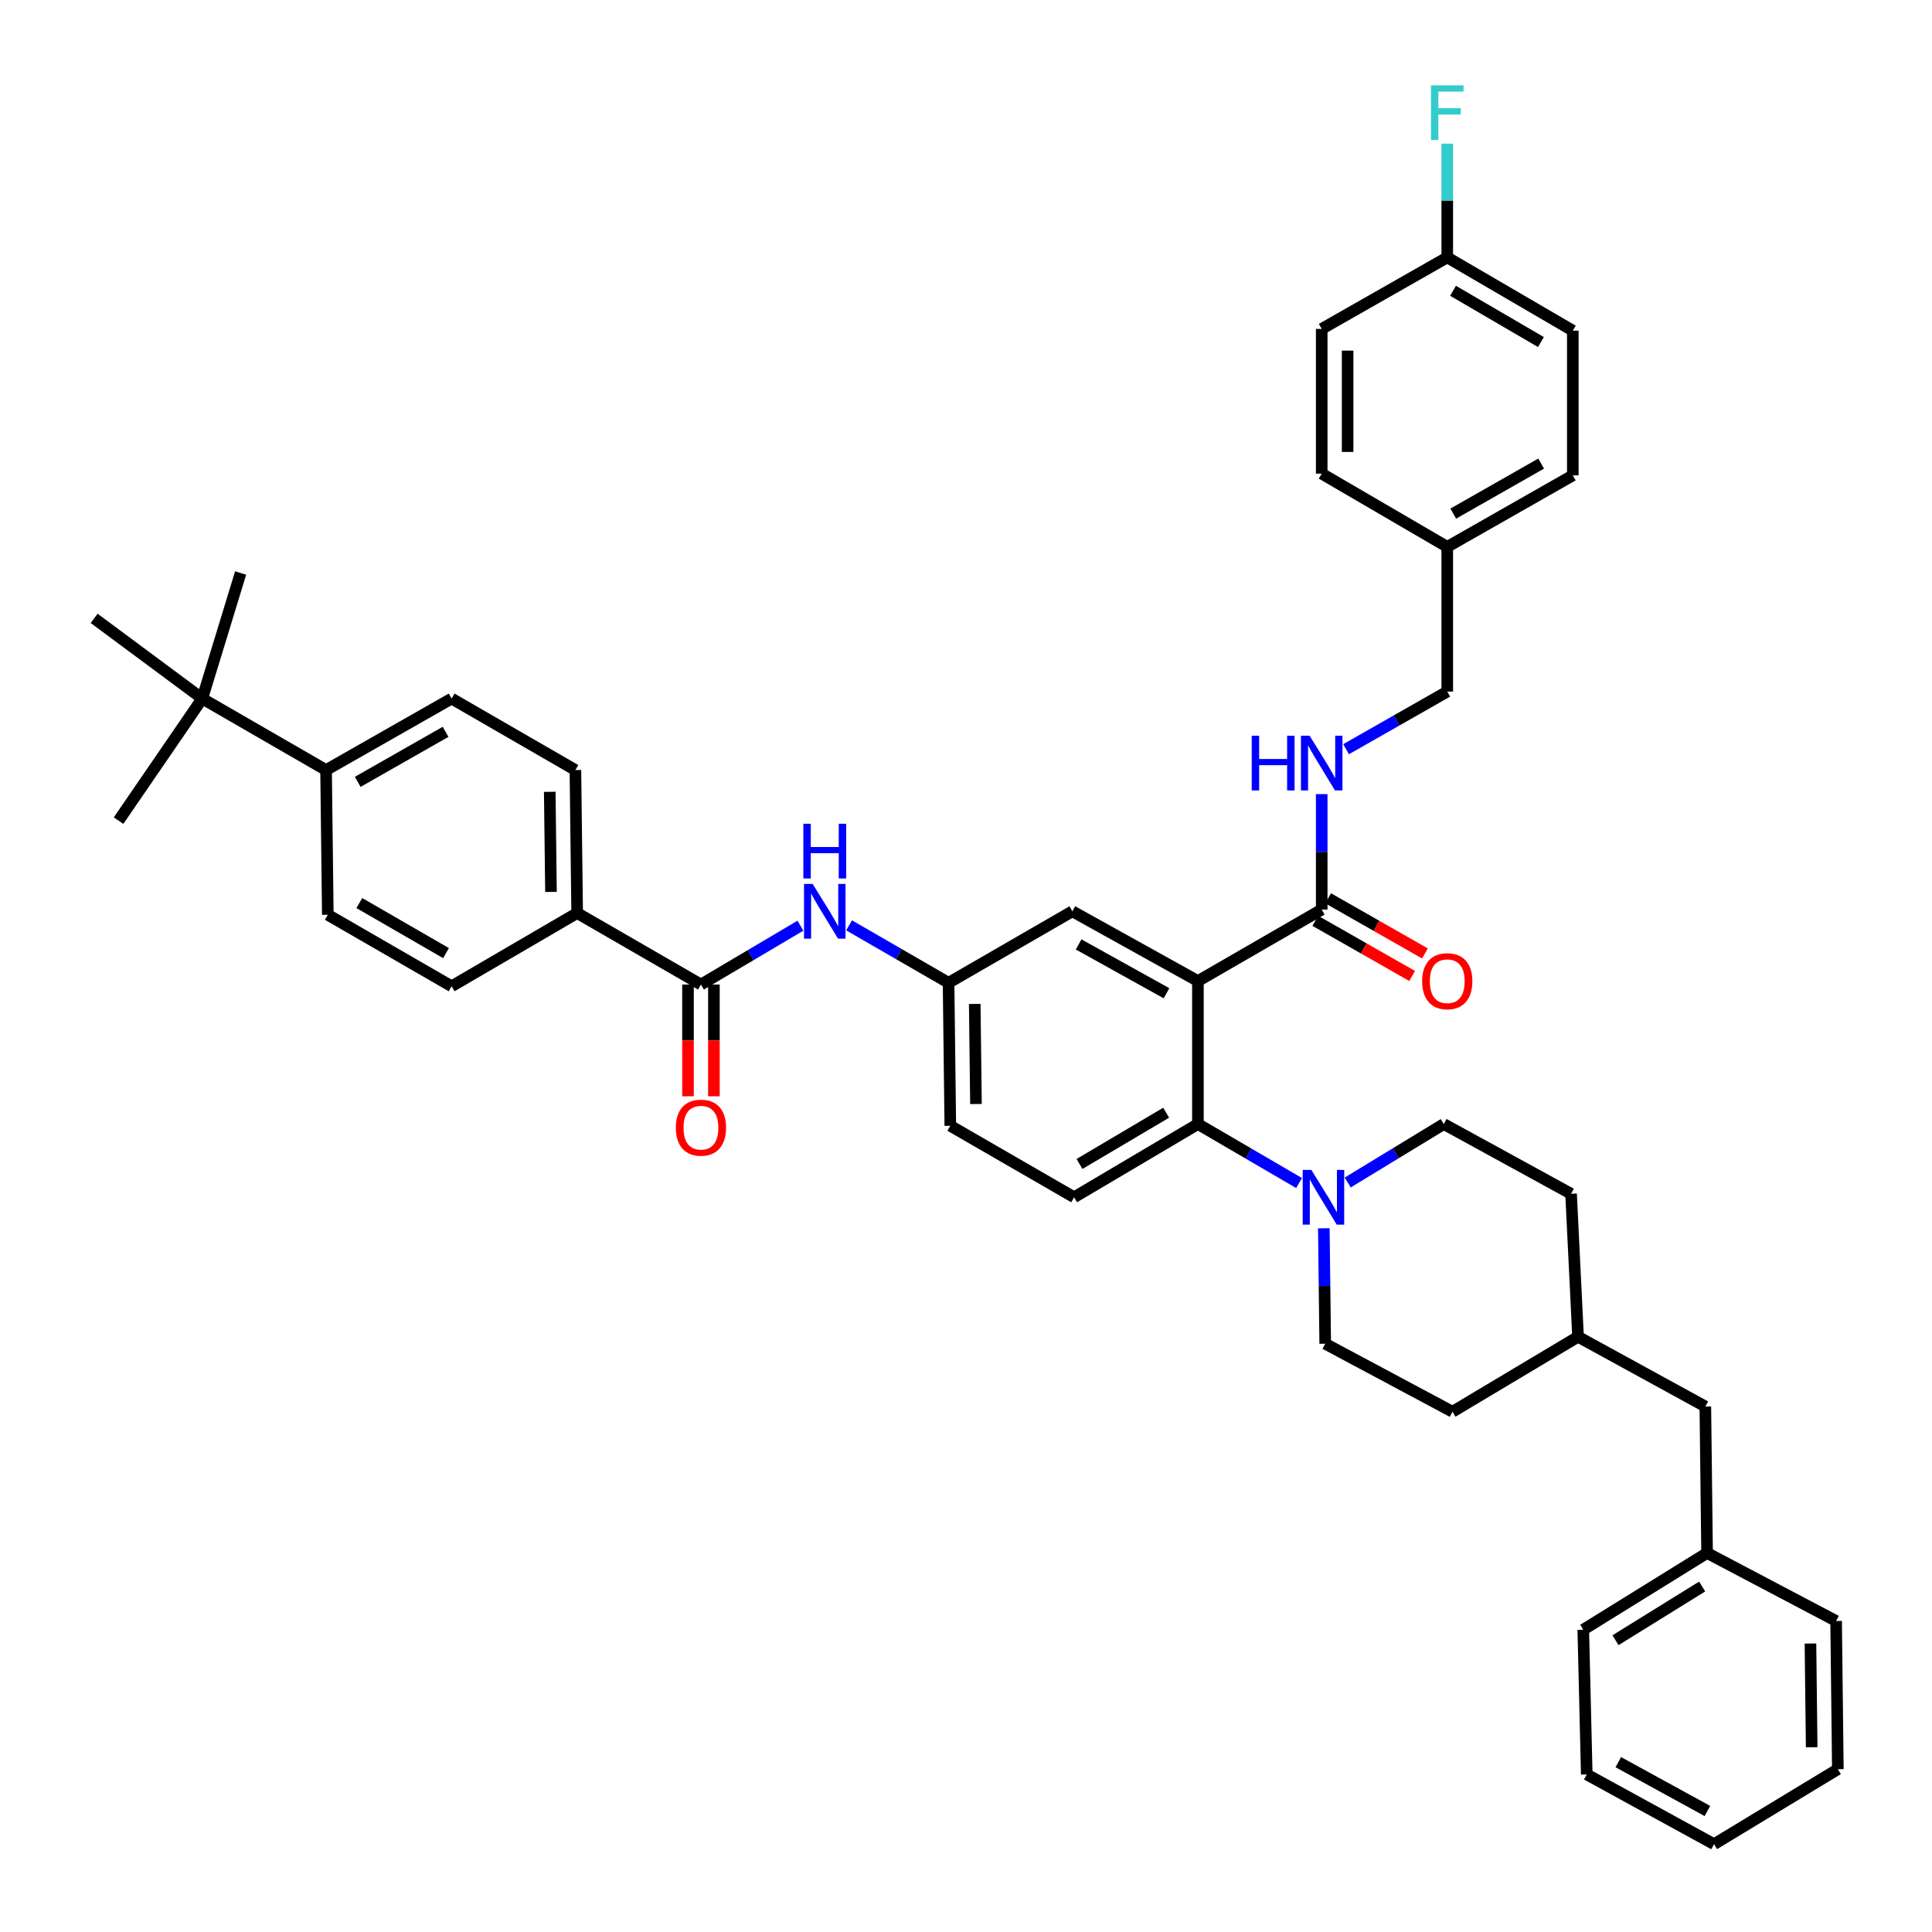 <?xml version='1.0' encoding='iso-8859-1'?>
<svg version='1.1' baseProfile='full'
              xmlns='http://www.w3.org/2000/svg'
                      xmlns:rdkit='http://www.rdkit.org/xml'
                      xmlns:xlink='http://www.w3.org/1999/xlink'
                  xml:space='preserve'
width='1000px' height='1000px' viewBox='0 0 1000 1000'>
<!-- END OF HEADER -->
<rect style='opacity:1.0;fill:#FFFFFF;stroke:none' width='1000' height='1000' x='0' y='0'> </rect>
<path class='bond-0' d='M 298.738,472.588 L 233.754,510.497' style='fill:none;fill-rule:evenodd;stroke:#000000;stroke-width:6px;stroke-linecap:butt;stroke-linejoin:miter;stroke-opacity:1' />
<path class='bond-1' d='M 298.738,472.588 L 297.829,398.58' style='fill:none;fill-rule:evenodd;stroke:#000000;stroke-width:6px;stroke-linecap:butt;stroke-linejoin:miter;stroke-opacity:1' />
<path class='bond-1' d='M 285.188,461.651 L 284.552,409.846' style='fill:none;fill-rule:evenodd;stroke:#000000;stroke-width:6px;stroke-linecap:butt;stroke-linejoin:miter;stroke-opacity:1' />
<path class='bond-2' d='M 298.738,472.588 L 362.812,509.595' style='fill:none;fill-rule:evenodd;stroke:#000000;stroke-width:6px;stroke-linecap:butt;stroke-linejoin:miter;stroke-opacity:1' />
<path class='bond-3' d='M 414.292,479.141 L 388.552,494.368' style='fill:none;fill-rule:evenodd;stroke:#0000FF;stroke-width:6px;stroke-linecap:butt;stroke-linejoin:miter;stroke-opacity:1' />
<path class='bond-3' d='M 388.552,494.368 L 362.812,509.595' style='fill:none;fill-rule:evenodd;stroke:#000000;stroke-width:6px;stroke-linecap:butt;stroke-linejoin:miter;stroke-opacity:1' />
<path class='bond-4' d='M 439.484,478.957 L 465.23,493.825' style='fill:none;fill-rule:evenodd;stroke:#0000FF;stroke-width:6px;stroke-linecap:butt;stroke-linejoin:miter;stroke-opacity:1' />
<path class='bond-4' d='M 465.23,493.825 L 490.975,508.694' style='fill:none;fill-rule:evenodd;stroke:#000000;stroke-width:6px;stroke-linecap:butt;stroke-linejoin:miter;stroke-opacity:1' />
<path class='bond-5' d='M 356.105,509.595 L 356.105,538.514' style='fill:none;fill-rule:evenodd;stroke:#000000;stroke-width:6px;stroke-linecap:butt;stroke-linejoin:miter;stroke-opacity:1' />
<path class='bond-5' d='M 356.105,538.514 L 356.105,567.433' style='fill:none;fill-rule:evenodd;stroke:#FF0000;stroke-width:6px;stroke-linecap:butt;stroke-linejoin:miter;stroke-opacity:1' />
<path class='bond-5' d='M 369.519,509.595 L 369.519,538.514' style='fill:none;fill-rule:evenodd;stroke:#000000;stroke-width:6px;stroke-linecap:butt;stroke-linejoin:miter;stroke-opacity:1' />
<path class='bond-5' d='M 369.519,538.514 L 369.519,567.433' style='fill:none;fill-rule:evenodd;stroke:#FF0000;stroke-width:6px;stroke-linecap:butt;stroke-linejoin:miter;stroke-opacity:1' />
<path class='bond-6' d='M 104.689,361.579 L 168.771,398.58' style='fill:none;fill-rule:evenodd;stroke:#000000;stroke-width:6px;stroke-linecap:butt;stroke-linejoin:miter;stroke-opacity:1' />
<path class='bond-7' d='M 104.689,361.579 L 124.542,296.596' style='fill:none;fill-rule:evenodd;stroke:#000000;stroke-width:6px;stroke-linecap:butt;stroke-linejoin:miter;stroke-opacity:1' />
<path class='bond-8' d='M 104.689,361.579 L 61.37,424.759' style='fill:none;fill-rule:evenodd;stroke:#000000;stroke-width:6px;stroke-linecap:butt;stroke-linejoin:miter;stroke-opacity:1' />
<path class='bond-9' d='M 104.689,361.579 L 48.73,320.063' style='fill:none;fill-rule:evenodd;stroke:#000000;stroke-width:6px;stroke-linecap:butt;stroke-linejoin:miter;stroke-opacity:1' />
<path class='bond-10' d='M 882.679,728.005 L 816.794,691.907' style='fill:none;fill-rule:evenodd;stroke:#000000;stroke-width:6px;stroke-linecap:butt;stroke-linejoin:miter;stroke-opacity:1' />
<path class='bond-11' d='M 882.679,728.005 L 883.581,803.824' style='fill:none;fill-rule:evenodd;stroke:#000000;stroke-width:6px;stroke-linecap:butt;stroke-linejoin:miter;stroke-opacity:1' />
<path class='bond-12' d='M 685.209,635.758 L 685.567,665.636' style='fill:none;fill-rule:evenodd;stroke:#0000FF;stroke-width:6px;stroke-linecap:butt;stroke-linejoin:miter;stroke-opacity:1' />
<path class='bond-12' d='M 685.567,665.636 L 685.926,695.514' style='fill:none;fill-rule:evenodd;stroke:#000000;stroke-width:6px;stroke-linecap:butt;stroke-linejoin:miter;stroke-opacity:1' />
<path class='bond-13' d='M 672.396,612.34 L 646.218,597.07' style='fill:none;fill-rule:evenodd;stroke:#0000FF;stroke-width:6px;stroke-linecap:butt;stroke-linejoin:miter;stroke-opacity:1' />
<path class='bond-13' d='M 646.218,597.07 L 620.04,581.8' style='fill:none;fill-rule:evenodd;stroke:#000000;stroke-width:6px;stroke-linecap:butt;stroke-linejoin:miter;stroke-opacity:1' />
<path class='bond-14' d='M 697.579,612.057 L 722.437,596.928' style='fill:none;fill-rule:evenodd;stroke:#0000FF;stroke-width:6px;stroke-linecap:butt;stroke-linejoin:miter;stroke-opacity:1' />
<path class='bond-14' d='M 722.437,596.928 L 747.295,581.8' style='fill:none;fill-rule:evenodd;stroke:#000000;stroke-width:6px;stroke-linecap:butt;stroke-linejoin:miter;stroke-opacity:1' />
<path class='bond-15' d='M 883.581,803.824 L 819.499,843.53' style='fill:none;fill-rule:evenodd;stroke:#000000;stroke-width:6px;stroke-linecap:butt;stroke-linejoin:miter;stroke-opacity:1' />
<path class='bond-15' d='M 881.034,821.183 L 836.177,848.976' style='fill:none;fill-rule:evenodd;stroke:#000000;stroke-width:6px;stroke-linecap:butt;stroke-linejoin:miter;stroke-opacity:1' />
<path class='bond-16' d='M 883.581,803.824 L 950.368,839.021' style='fill:none;fill-rule:evenodd;stroke:#000000;stroke-width:6px;stroke-linecap:butt;stroke-linejoin:miter;stroke-opacity:1' />
<path class='bond-17' d='M 814.081,171.145 L 749.098,133.236' style='fill:none;fill-rule:evenodd;stroke:#000000;stroke-width:6px;stroke-linecap:butt;stroke-linejoin:miter;stroke-opacity:1' />
<path class='bond-17' d='M 797.575,177.045 L 752.086,150.509' style='fill:none;fill-rule:evenodd;stroke:#000000;stroke-width:6px;stroke-linecap:butt;stroke-linejoin:miter;stroke-opacity:1' />
<path class='bond-18' d='M 814.081,171.145 L 814.081,246.055' style='fill:none;fill-rule:evenodd;stroke:#000000;stroke-width:6px;stroke-linecap:butt;stroke-linejoin:miter;stroke-opacity:1' />
<path class='bond-19' d='M 680.796,476.612 L 705.852,490.882' style='fill:none;fill-rule:evenodd;stroke:#000000;stroke-width:6px;stroke-linecap:butt;stroke-linejoin:miter;stroke-opacity:1' />
<path class='bond-19' d='M 705.852,490.882 L 730.909,505.152' style='fill:none;fill-rule:evenodd;stroke:#FF0000;stroke-width:6px;stroke-linecap:butt;stroke-linejoin:miter;stroke-opacity:1' />
<path class='bond-19' d='M 687.434,464.956 L 712.491,479.226' style='fill:none;fill-rule:evenodd;stroke:#000000;stroke-width:6px;stroke-linecap:butt;stroke-linejoin:miter;stroke-opacity:1' />
<path class='bond-19' d='M 712.491,479.226 L 737.548,493.496' style='fill:none;fill-rule:evenodd;stroke:#FF0000;stroke-width:6px;stroke-linecap:butt;stroke-linejoin:miter;stroke-opacity:1' />
<path class='bond-20' d='M 684.115,470.784 L 684.115,440.906' style='fill:none;fill-rule:evenodd;stroke:#000000;stroke-width:6px;stroke-linecap:butt;stroke-linejoin:miter;stroke-opacity:1' />
<path class='bond-20' d='M 684.115,440.906 L 684.115,411.028' style='fill:none;fill-rule:evenodd;stroke:#0000FF;stroke-width:6px;stroke-linecap:butt;stroke-linejoin:miter;stroke-opacity:1' />
<path class='bond-21' d='M 684.115,470.784 L 620.04,507.792' style='fill:none;fill-rule:evenodd;stroke:#000000;stroke-width:6px;stroke-linecap:butt;stroke-linejoin:miter;stroke-opacity:1' />
<path class='bond-22' d='M 696.724,387.792 L 722.911,372.878' style='fill:none;fill-rule:evenodd;stroke:#0000FF;stroke-width:6px;stroke-linecap:butt;stroke-linejoin:miter;stroke-opacity:1' />
<path class='bond-22' d='M 722.911,372.878 L 749.098,357.965' style='fill:none;fill-rule:evenodd;stroke:#000000;stroke-width:6px;stroke-linecap:butt;stroke-linejoin:miter;stroke-opacity:1' />
<path class='bond-23' d='M 749.098,133.236 L 684.115,170.243' style='fill:none;fill-rule:evenodd;stroke:#000000;stroke-width:6px;stroke-linecap:butt;stroke-linejoin:miter;stroke-opacity:1' />
<path class='bond-24' d='M 749.098,133.236 L 749.098,103.797' style='fill:none;fill-rule:evenodd;stroke:#000000;stroke-width:6px;stroke-linecap:butt;stroke-linejoin:miter;stroke-opacity:1' />
<path class='bond-24' d='M 749.098,103.797 L 749.098,74.359' style='fill:none;fill-rule:evenodd;stroke:#33CCCC;stroke-width:6px;stroke-linecap:butt;stroke-linejoin:miter;stroke-opacity:1' />
<path class='bond-25' d='M 620.04,507.792 L 555.057,471.686' style='fill:none;fill-rule:evenodd;stroke:#000000;stroke-width:6px;stroke-linecap:butt;stroke-linejoin:miter;stroke-opacity:1' />
<path class='bond-25' d='M 603.778,514.102 L 558.29,488.828' style='fill:none;fill-rule:evenodd;stroke:#000000;stroke-width:6px;stroke-linecap:butt;stroke-linejoin:miter;stroke-opacity:1' />
<path class='bond-26' d='M 620.04,507.792 L 620.04,581.8' style='fill:none;fill-rule:evenodd;stroke:#000000;stroke-width:6px;stroke-linecap:butt;stroke-linejoin:miter;stroke-opacity:1' />
<path class='bond-27' d='M 555.057,471.686 L 490.975,508.694' style='fill:none;fill-rule:evenodd;stroke:#000000;stroke-width:6px;stroke-linecap:butt;stroke-linejoin:miter;stroke-opacity:1' />
<path class='bond-28' d='M 620.04,581.8 L 555.959,619.702' style='fill:none;fill-rule:evenodd;stroke:#000000;stroke-width:6px;stroke-linecap:butt;stroke-linejoin:miter;stroke-opacity:1' />
<path class='bond-28' d='M 603.599,575.94 L 558.742,602.471' style='fill:none;fill-rule:evenodd;stroke:#000000;stroke-width:6px;stroke-linecap:butt;stroke-linejoin:miter;stroke-opacity:1' />
<path class='bond-29' d='M 490.975,508.694 L 491.877,582.702' style='fill:none;fill-rule:evenodd;stroke:#000000;stroke-width:6px;stroke-linecap:butt;stroke-linejoin:miter;stroke-opacity:1' />
<path class='bond-29' d='M 504.524,519.632 L 505.155,571.437' style='fill:none;fill-rule:evenodd;stroke:#000000;stroke-width:6px;stroke-linecap:butt;stroke-linejoin:miter;stroke-opacity:1' />
<path class='bond-30' d='M 555.959,619.702 L 491.877,582.702' style='fill:none;fill-rule:evenodd;stroke:#000000;stroke-width:6px;stroke-linecap:butt;stroke-linejoin:miter;stroke-opacity:1' />
<path class='bond-31' d='M 684.115,170.243 L 684.115,245.153' style='fill:none;fill-rule:evenodd;stroke:#000000;stroke-width:6px;stroke-linecap:butt;stroke-linejoin:miter;stroke-opacity:1' />
<path class='bond-31' d='M 697.529,181.48 L 697.529,233.917' style='fill:none;fill-rule:evenodd;stroke:#000000;stroke-width:6px;stroke-linecap:butt;stroke-linejoin:miter;stroke-opacity:1' />
<path class='bond-32' d='M 684.115,245.153 L 749.098,283.055' style='fill:none;fill-rule:evenodd;stroke:#000000;stroke-width:6px;stroke-linecap:butt;stroke-linejoin:miter;stroke-opacity:1' />
<path class='bond-33' d='M 749.098,283.055 L 814.081,246.055' style='fill:none;fill-rule:evenodd;stroke:#000000;stroke-width:6px;stroke-linecap:butt;stroke-linejoin:miter;stroke-opacity:1' />
<path class='bond-33' d='M 752.208,265.848 L 797.697,239.948' style='fill:none;fill-rule:evenodd;stroke:#000000;stroke-width:6px;stroke-linecap:butt;stroke-linejoin:miter;stroke-opacity:1' />
<path class='bond-34' d='M 749.098,283.055 L 749.098,357.965' style='fill:none;fill-rule:evenodd;stroke:#000000;stroke-width:6px;stroke-linecap:butt;stroke-linejoin:miter;stroke-opacity:1' />
<path class='bond-35' d='M 816.794,691.907 L 813.18,617.899' style='fill:none;fill-rule:evenodd;stroke:#000000;stroke-width:6px;stroke-linecap:butt;stroke-linejoin:miter;stroke-opacity:1' />
<path class='bond-36' d='M 816.794,691.907 L 751.811,730.718' style='fill:none;fill-rule:evenodd;stroke:#000000;stroke-width:6px;stroke-linecap:butt;stroke-linejoin:miter;stroke-opacity:1' />
<path class='bond-37' d='M 685.926,695.514 L 751.811,730.718' style='fill:none;fill-rule:evenodd;stroke:#000000;stroke-width:6px;stroke-linecap:butt;stroke-linejoin:miter;stroke-opacity:1' />
<path class='bond-38' d='M 747.295,581.8 L 813.18,617.899' style='fill:none;fill-rule:evenodd;stroke:#000000;stroke-width:6px;stroke-linecap:butt;stroke-linejoin:miter;stroke-opacity:1' />
<path class='bond-39' d='M 819.499,843.53 L 821.303,918.447' style='fill:none;fill-rule:evenodd;stroke:#000000;stroke-width:6px;stroke-linecap:butt;stroke-linejoin:miter;stroke-opacity:1' />
<path class='bond-40' d='M 950.368,839.021 L 951.269,915.734' style='fill:none;fill-rule:evenodd;stroke:#000000;stroke-width:6px;stroke-linecap:butt;stroke-linejoin:miter;stroke-opacity:1' />
<path class='bond-40' d='M 937.09,850.686 L 937.721,904.385' style='fill:none;fill-rule:evenodd;stroke:#000000;stroke-width:6px;stroke-linecap:butt;stroke-linejoin:miter;stroke-opacity:1' />
<path class='bond-41' d='M 821.303,918.447 L 887.188,954.545' style='fill:none;fill-rule:evenodd;stroke:#000000;stroke-width:6px;stroke-linecap:butt;stroke-linejoin:miter;stroke-opacity:1' />
<path class='bond-41' d='M 837.631,912.098 L 883.751,937.367' style='fill:none;fill-rule:evenodd;stroke:#000000;stroke-width:6px;stroke-linecap:butt;stroke-linejoin:miter;stroke-opacity:1' />
<path class='bond-42' d='M 951.269,915.734 L 887.188,954.545' style='fill:none;fill-rule:evenodd;stroke:#000000;stroke-width:6px;stroke-linecap:butt;stroke-linejoin:miter;stroke-opacity:1' />
<path class='bond-43' d='M 168.771,398.58 L 233.754,361.579' style='fill:none;fill-rule:evenodd;stroke:#000000;stroke-width:6px;stroke-linecap:butt;stroke-linejoin:miter;stroke-opacity:1' />
<path class='bond-43' d='M 185.156,404.687 L 230.644,378.786' style='fill:none;fill-rule:evenodd;stroke:#000000;stroke-width:6px;stroke-linecap:butt;stroke-linejoin:miter;stroke-opacity:1' />
<path class='bond-44' d='M 168.771,398.58 L 169.673,473.489' style='fill:none;fill-rule:evenodd;stroke:#000000;stroke-width:6px;stroke-linecap:butt;stroke-linejoin:miter;stroke-opacity:1' />
<path class='bond-45' d='M 233.754,510.497 L 169.673,473.489' style='fill:none;fill-rule:evenodd;stroke:#000000;stroke-width:6px;stroke-linecap:butt;stroke-linejoin:miter;stroke-opacity:1' />
<path class='bond-45' d='M 230.85,493.33 L 185.993,467.425' style='fill:none;fill-rule:evenodd;stroke:#000000;stroke-width:6px;stroke-linecap:butt;stroke-linejoin:miter;stroke-opacity:1' />
<path class='bond-46' d='M 297.829,398.58 L 233.754,361.579' style='fill:none;fill-rule:evenodd;stroke:#000000;stroke-width:6px;stroke-linecap:butt;stroke-linejoin:miter;stroke-opacity:1' />
<path  class='atom-1' d='M 420.634 457.526
L 429.914 472.526
Q 430.834 474.006, 432.314 476.686
Q 433.794 479.366, 433.874 479.526
L 433.874 457.526
L 437.634 457.526
L 437.634 485.846
L 433.754 485.846
L 423.794 469.446
Q 422.634 467.526, 421.394 465.326
Q 420.194 463.126, 419.834 462.446
L 419.834 485.846
L 416.154 485.846
L 416.154 457.526
L 420.634 457.526
' fill='#0000FF'/>
<path  class='atom-1' d='M 415.814 426.374
L 419.654 426.374
L 419.654 438.414
L 434.134 438.414
L 434.134 426.374
L 437.974 426.374
L 437.974 454.694
L 434.134 454.694
L 434.134 441.614
L 419.654 441.614
L 419.654 454.694
L 415.814 454.694
L 415.814 426.374
' fill='#0000FF'/>
<path  class='atom-3' d='M 349.812 583.684
Q 349.812 576.884, 353.172 573.084
Q 356.532 569.284, 362.812 569.284
Q 369.092 569.284, 372.452 573.084
Q 375.812 576.884, 375.812 583.684
Q 375.812 590.564, 372.412 594.484
Q 369.012 598.364, 362.812 598.364
Q 356.572 598.364, 353.172 594.484
Q 349.812 590.604, 349.812 583.684
M 362.812 595.164
Q 367.132 595.164, 369.452 592.284
Q 371.812 589.364, 371.812 583.684
Q 371.812 578.124, 369.452 575.324
Q 367.132 572.484, 362.812 572.484
Q 358.492 572.484, 356.132 575.284
Q 353.812 578.084, 353.812 583.684
Q 353.812 589.404, 356.132 592.284
Q 358.492 595.164, 362.812 595.164
' fill='#FF0000'/>
<path  class='atom-6' d='M 678.756 605.542
L 688.036 620.542
Q 688.956 622.022, 690.436 624.702
Q 691.916 627.382, 691.996 627.542
L 691.996 605.542
L 695.756 605.542
L 695.756 633.862
L 691.876 633.862
L 681.916 617.462
Q 680.756 615.542, 679.516 613.342
Q 678.316 611.142, 677.956 610.462
L 677.956 633.862
L 674.276 633.862
L 674.276 605.542
L 678.756 605.542
' fill='#0000FF'/>
<path  class='atom-10' d='M 736.098 507.872
Q 736.098 501.072, 739.458 497.272
Q 742.818 493.472, 749.098 493.472
Q 755.378 493.472, 758.738 497.272
Q 762.098 501.072, 762.098 507.872
Q 762.098 514.752, 758.698 518.672
Q 755.298 522.552, 749.098 522.552
Q 742.858 522.552, 739.458 518.672
Q 736.098 514.792, 736.098 507.872
M 749.098 519.352
Q 753.418 519.352, 755.738 516.472
Q 758.098 513.552, 758.098 507.872
Q 758.098 502.312, 755.738 499.512
Q 753.418 496.672, 749.098 496.672
Q 744.778 496.672, 742.418 499.472
Q 740.098 502.272, 740.098 507.872
Q 740.098 513.592, 742.418 516.472
Q 744.778 519.352, 749.098 519.352
' fill='#FF0000'/>
<path  class='atom-11' d='M 647.895 380.813
L 651.735 380.813
L 651.735 392.853
L 666.215 392.853
L 666.215 380.813
L 670.055 380.813
L 670.055 409.133
L 666.215 409.133
L 666.215 396.053
L 651.735 396.053
L 651.735 409.133
L 647.895 409.133
L 647.895 380.813
' fill='#0000FF'/>
<path  class='atom-11' d='M 677.855 380.813
L 687.135 395.813
Q 688.055 397.293, 689.535 399.973
Q 691.015 402.653, 691.095 402.813
L 691.095 380.813
L 694.855 380.813
L 694.855 409.133
L 690.975 409.133
L 681.015 392.733
Q 679.855 390.813, 678.615 388.613
Q 677.415 386.413, 677.055 385.733
L 677.055 409.133
L 673.375 409.133
L 673.375 380.813
L 677.855 380.813
' fill='#0000FF'/>
<path  class='atom-24' d='M 740.678 44.166
L 757.518 44.166
L 757.518 47.406
L 744.478 47.406
L 744.478 56.006
L 756.078 56.006
L 756.078 59.286
L 744.478 59.286
L 744.478 72.486
L 740.678 72.486
L 740.678 44.166
' fill='#33CCCC'/>
</svg>
